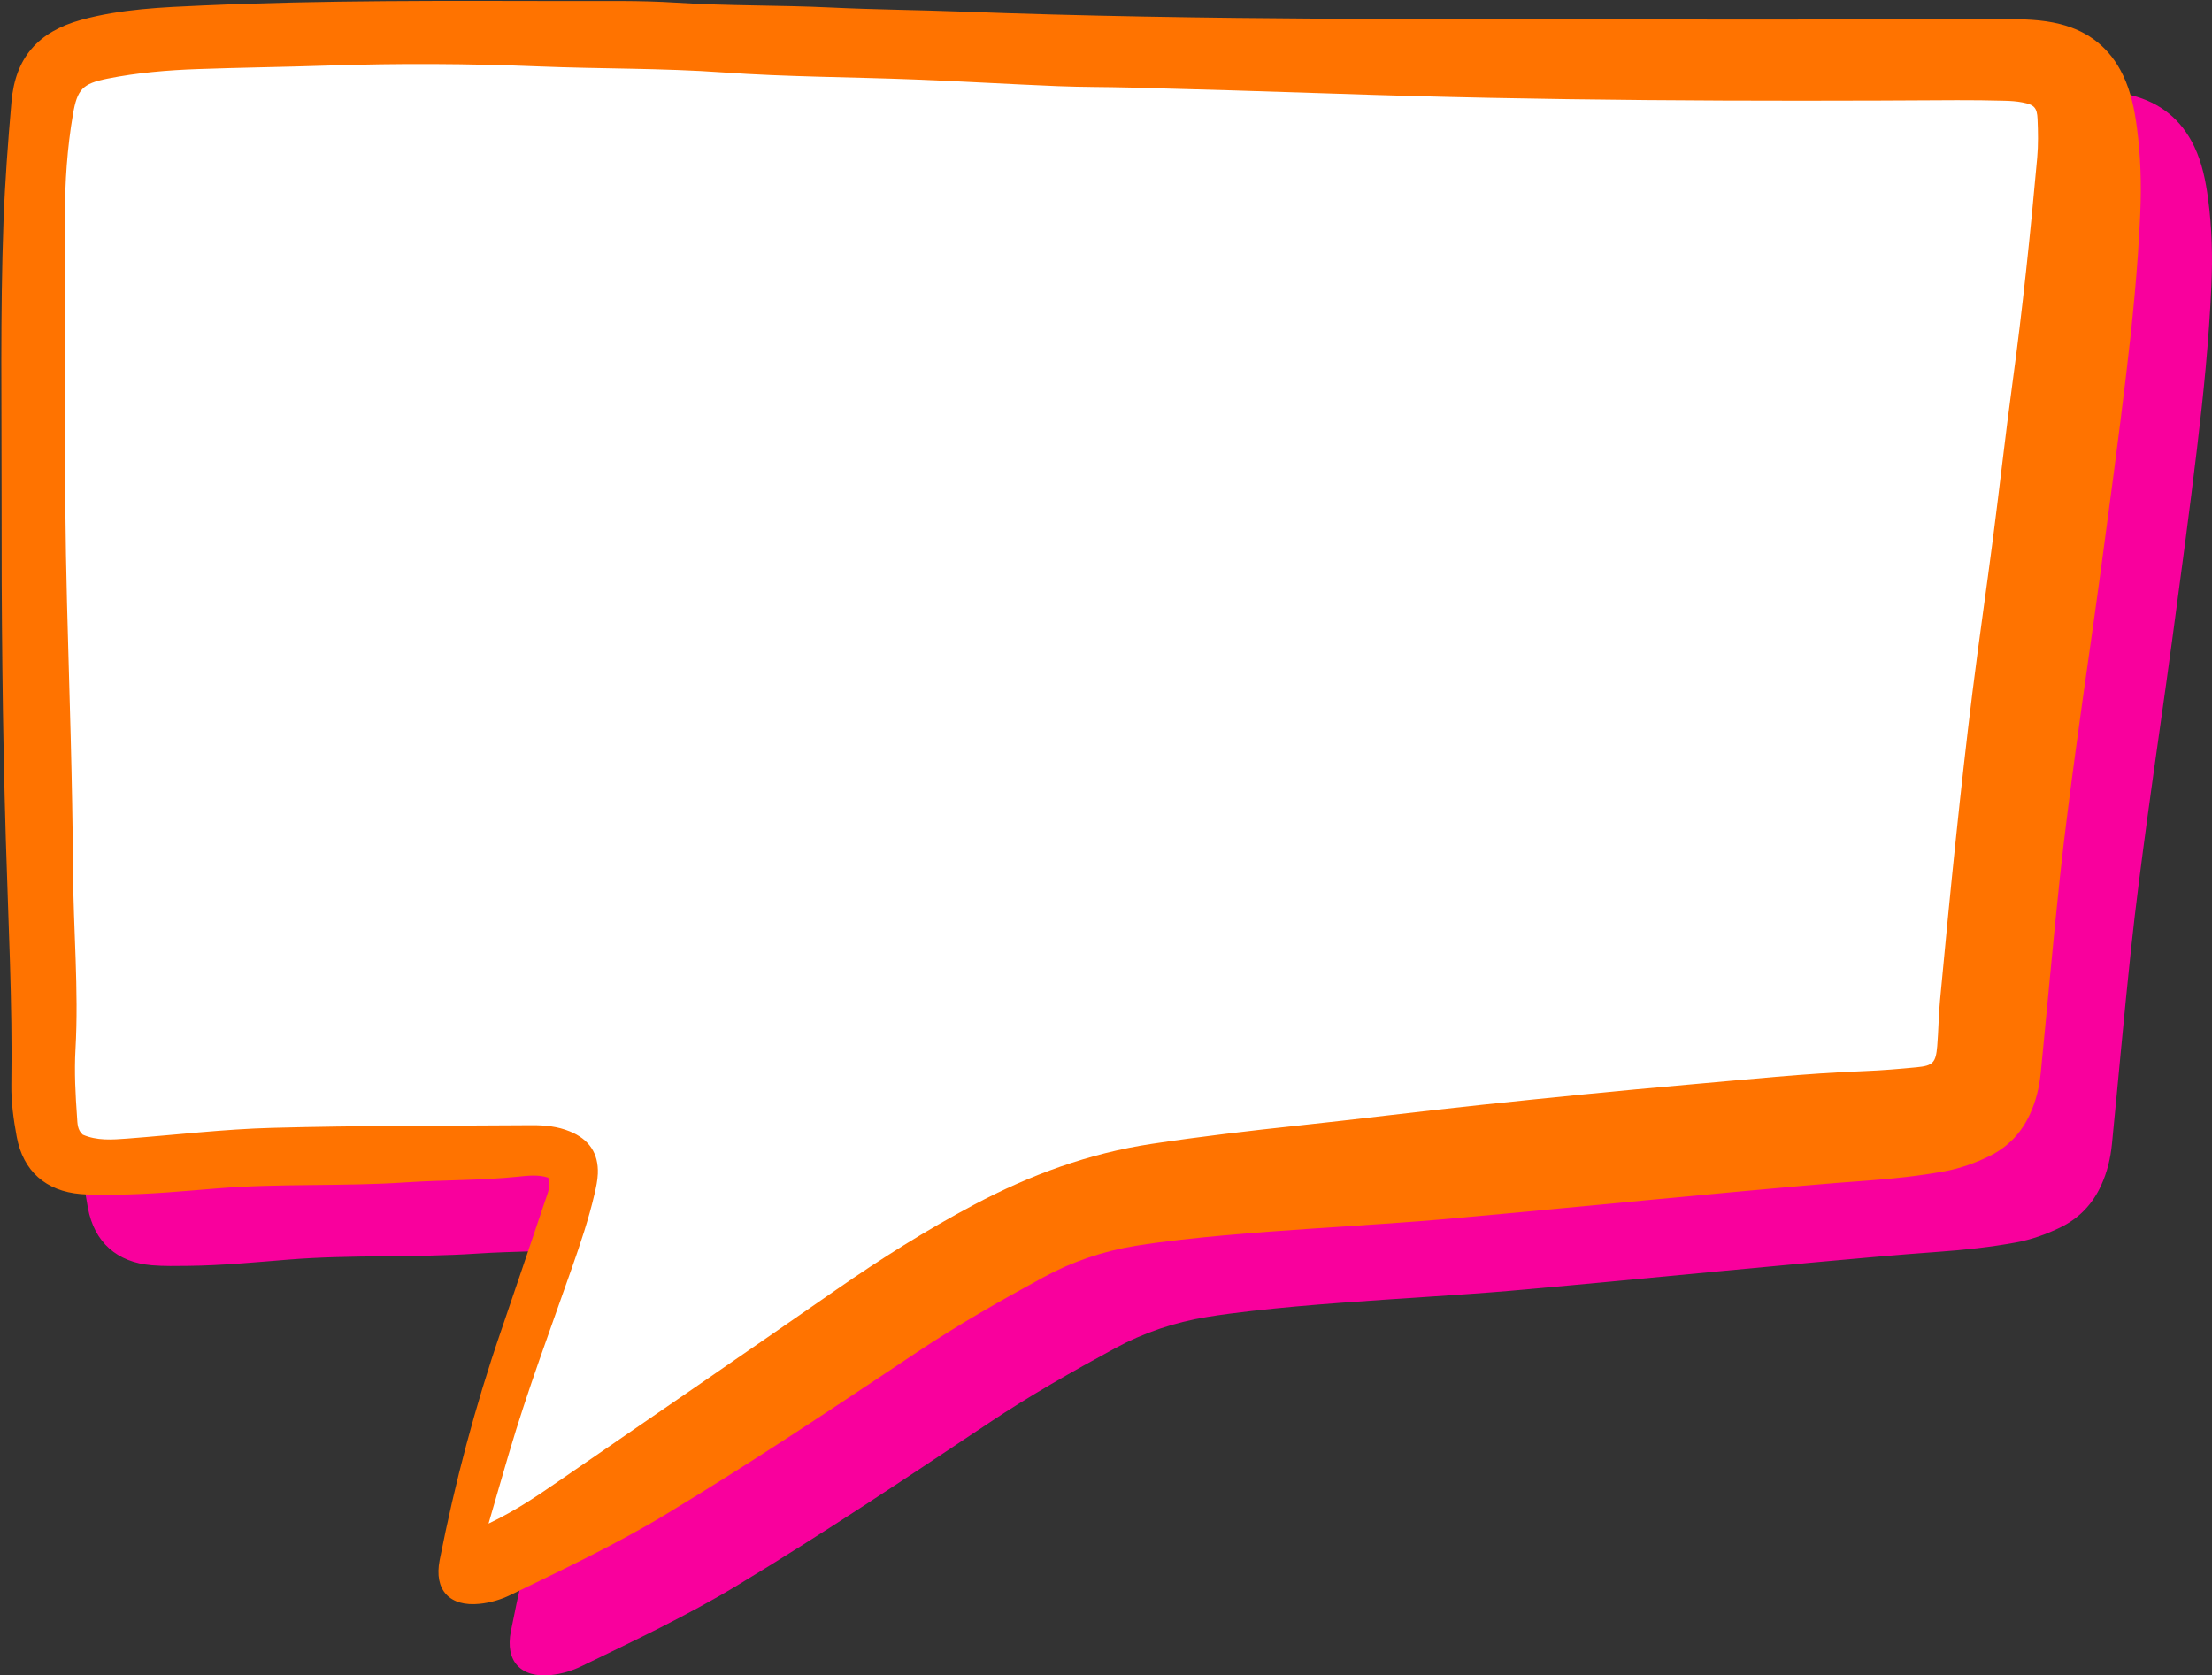 <?xml version="1.0" encoding="UTF-8" standalone="no"?><svg xmlns="http://www.w3.org/2000/svg" xmlns:xlink="http://www.w3.org/1999/xlink" fill="#000000" height="378.9" preserveAspectRatio="xMidYMid meet" version="1" viewBox="-0.3 -0.2 500.3 378.9" width="500.3" zoomAndPan="magnify"><rect x="-0.3" y="-0.2" width="500.3" height="378.9" fill="#333333" stroke="none"/><defs><clipPath id="a"><path d="M 16 16 L 500 16 L 500 378.719 L 16 378.719 Z M 16 16"/></clipPath></defs><g><g clip-path="url(#a)" id="change1_1"><path d="M 139.809 282.258 C 137.527 281.5 135.129 281.812 132.773 282.055 C 124.395 282.918 115.969 282.746 107.586 283.316 C 93.367 284.277 79.113 283.523 64.891 284.684 C 57.383 285.293 49.848 286.016 42.297 286.098 C 39.551 286.129 36.797 286.191 34.066 285.965 C 26.172 285.301 21.035 280.785 19.582 272.992 C 18.863 269.129 18.309 265.156 18.367 261.242 C 18.645 242.695 17.664 224.18 17.113 205.66 C 16.348 179.922 16.125 154.184 16.16 128.438 C 16.188 107.668 15.84 86.895 16.59 66.133 C 16.918 57.059 17.605 47.984 18.395 38.934 C 19.262 28.945 24.398 23.082 34.191 20.391 C 43.199 17.914 52.449 17.547 61.707 17.137 C 89.156 15.926 116.617 16.09 144.078 16.137 C 152.316 16.148 160.578 15.973 168.789 16.504 C 180.449 17.258 192.125 17.035 203.773 17.598 C 213.547 18.07 223.324 18.145 233.098 18.508 C 288.348 20.582 343.625 20.168 398.895 20.309 C 422.242 20.367 445.59 20.234 468.938 20.23 C 473.223 20.23 477.504 20.273 481.727 21.336 C 488.312 22.996 493.062 26.82 495.984 32.926 C 497.785 36.688 498.582 40.723 499.125 44.816 C 499.988 51.301 500.16 57.82 499.867 64.344 C 499.32 76.691 498.082 88.988 496.609 101.25 C 494.875 115.723 492.934 130.172 490.984 144.617 C 489.176 158.043 487.184 171.445 485.371 184.871 C 484.043 194.727 482.734 204.59 481.684 214.48 C 480.125 229.148 478.824 243.844 477.371 258.523 C 477.051 261.777 476.289 264.938 474.906 267.934 C 472.961 272.152 469.945 275.316 465.785 277.359 C 462.539 278.949 459.148 280.16 455.582 280.816 C 449.84 281.867 444.055 282.492 438.227 282.91 C 428.641 283.598 419.074 284.48 409.508 285.355 C 396.184 286.578 382.867 287.871 369.547 289.125 C 360.148 290.008 350.758 290.918 341.355 291.73 C 335.203 292.262 329.035 292.656 322.871 293.078 C 309.52 293.984 296.16 294.777 282.859 296.289 C 279.449 296.676 276.043 297.113 272.66 297.664 C 265.32 298.859 258.371 301.211 251.82 304.77 C 242.172 310.02 232.621 315.441 223.48 321.539 C 204.637 334.113 185.793 346.684 166.395 358.395 C 155.066 365.23 143.121 370.871 131.242 376.637 C 129.078 377.688 126.746 378.375 124.352 378.633 C 117.5 379.363 113.914 375.52 115.242 368.758 C 118.691 351.23 123.25 334.004 129.055 317.105 C 132.449 307.211 135.785 297.293 139.129 287.383 C 139.664 285.785 140.441 284.199 139.809 282.258" fill="#f9009d"/></g><g id="change2_1"><path d="M 123.707 266.156 C 121.426 265.398 119.023 265.711 116.672 265.949 C 108.293 266.812 99.863 266.645 91.484 267.215 C 77.266 268.176 63.012 267.422 48.785 268.582 C 41.281 269.191 33.746 269.91 26.195 269.996 C 23.449 270.027 20.695 270.09 17.965 269.859 C 10.07 269.199 4.93 264.684 3.48 256.891 C 2.762 253.027 2.207 249.055 2.266 245.141 C 2.539 226.594 1.562 208.078 1.012 189.559 C 0.246 163.82 0.023 138.078 0.059 112.336 C 0.086 91.566 -0.266 70.793 0.488 50.031 C 0.816 40.953 1.504 31.883 2.293 22.832 C 3.16 12.844 8.297 6.98 18.09 4.285 C 27.098 1.812 36.344 1.445 45.605 1.035 C 73.055 -0.176 100.516 -0.016 127.977 0.031 C 136.215 0.047 144.477 -0.129 152.688 0.402 C 164.348 1.152 176.023 0.934 187.672 1.496 C 197.445 1.969 207.223 2.039 216.996 2.406 C 272.246 4.48 327.523 4.066 382.793 4.207 C 406.141 4.266 429.488 4.133 452.836 4.129 C 457.121 4.129 461.402 4.172 465.621 5.234 C 472.211 6.895 476.961 10.719 479.883 16.824 C 481.684 20.586 482.48 24.617 483.023 28.715 C 483.887 35.199 484.059 41.719 483.766 48.242 C 483.219 60.59 481.98 72.887 480.508 85.148 C 478.773 99.621 476.832 114.07 474.883 128.516 C 473.074 141.941 471.078 155.344 469.27 168.77 C 467.941 178.625 466.633 188.488 465.582 198.379 C 464.023 213.047 462.723 227.742 461.27 242.422 C 460.945 245.676 460.188 248.836 458.805 251.832 C 456.855 256.051 453.844 259.215 449.684 261.258 C 446.438 262.848 443.047 264.059 439.48 264.715 C 433.738 265.766 427.949 266.391 422.121 266.809 C 412.539 267.492 402.973 268.379 393.402 269.254 C 380.082 270.477 366.766 271.77 353.441 273.023 C 344.047 273.906 334.656 274.816 325.254 275.629 C 319.102 276.156 312.934 276.555 306.77 276.977 C 293.418 277.883 280.059 278.676 266.758 280.188 C 263.348 280.574 259.941 281.012 256.559 281.562 C 249.219 282.758 242.27 285.105 235.719 288.668 C 226.066 293.918 216.52 299.34 207.379 305.438 C 188.535 318.012 169.691 330.582 150.289 342.293 C 138.965 349.129 127.02 354.77 115.141 360.535 C 112.977 361.586 110.645 362.273 108.246 362.527 C 101.398 363.262 97.812 359.418 99.141 352.652 C 102.59 335.129 107.148 317.902 112.953 301.004 C 116.348 291.109 119.684 281.191 123.023 271.277 C 123.562 269.684 124.34 268.098 123.707 266.156" fill="#ff7300"/></g><g id="change3_1"><path d="M 114.832 328.43 C 119.004 314.27 124.191 300.453 129.059 286.527 C 130.988 281.02 132.852 275.496 134.172 269.809 C 134.516 268.309 134.855 266.781 134.914 265.254 C 135.094 260.625 132.922 257.461 128.586 255.684 C 125.828 254.551 122.922 254.262 120 254.281 C 100.43 254.418 80.852 254.355 61.293 254.879 C 50.34 255.172 39.41 256.473 28.473 257.309 C 25.047 257.57 21.613 257.816 18.422 256.422 C 17.188 255.328 17.223 253.906 17.129 252.555 C 16.766 247.418 16.484 242.289 16.773 237.125 C 17.535 223.562 16.289 210.02 16.211 196.461 C 16.094 176.383 15.383 156.309 14.859 136.238 C 14.098 107.055 14.469 77.875 14.395 48.695 C 14.375 40.984 14.895 33.266 16.203 25.637 C 17.172 20.008 18.355 18.719 23.957 17.594 C 30.699 16.242 37.547 15.664 44.406 15.422 C 54.18 15.07 63.961 14.953 73.734 14.629 C 89.703 14.098 105.684 14.176 121.625 14.824 C 135.512 15.391 149.41 15.184 163.301 16.176 C 177.668 17.199 192.105 17.207 206.512 17.77 C 217.309 18.191 228.102 18.84 238.898 19.281 C 244.387 19.508 249.883 19.457 255.375 19.602 C 270.816 20.004 286.258 20.449 301.691 20.98 C 348.543 22.59 395.402 22.75 442.27 22.457 C 445.875 22.434 449.48 22.5 453.086 22.586 C 454.453 22.617 455.836 22.711 457.176 22.973 C 459.773 23.484 460.43 24.129 460.543 26.715 C 460.672 29.625 460.727 32.566 460.465 35.461 C 458.93 52.543 457.168 69.602 454.848 86.602 C 453.27 98.156 451.992 109.754 450.496 121.316 C 448.98 133.051 447.27 144.762 445.805 156.504 C 444.449 167.395 443.242 178.305 442.098 189.223 C 440.809 201.504 439.637 213.797 438.48 226.094 C 438.16 229.508 438.141 232.949 437.855 236.367 C 437.539 240.156 436.898 240.832 433.219 241.184 C 429.289 241.559 425.352 241.895 421.41 242.047 C 408.035 242.562 394.723 243.961 381.398 245.121 C 365.852 246.48 350.32 248.043 334.797 249.68 C 320.984 251.133 307.199 252.887 293.387 254.359 C 282.301 255.543 271.238 256.836 260.207 258.5 C 245.93 260.652 232.688 265.531 220.02 272.258 C 209.242 277.98 198.949 284.473 188.93 291.43 C 168.059 305.91 147.133 320.309 126.191 334.688 C 121.41 337.973 116.633 341.301 110.199 344.379 C 111.98 338.238 113.387 333.328 114.832 328.43" fill="#ffffff"/></g></g></svg>